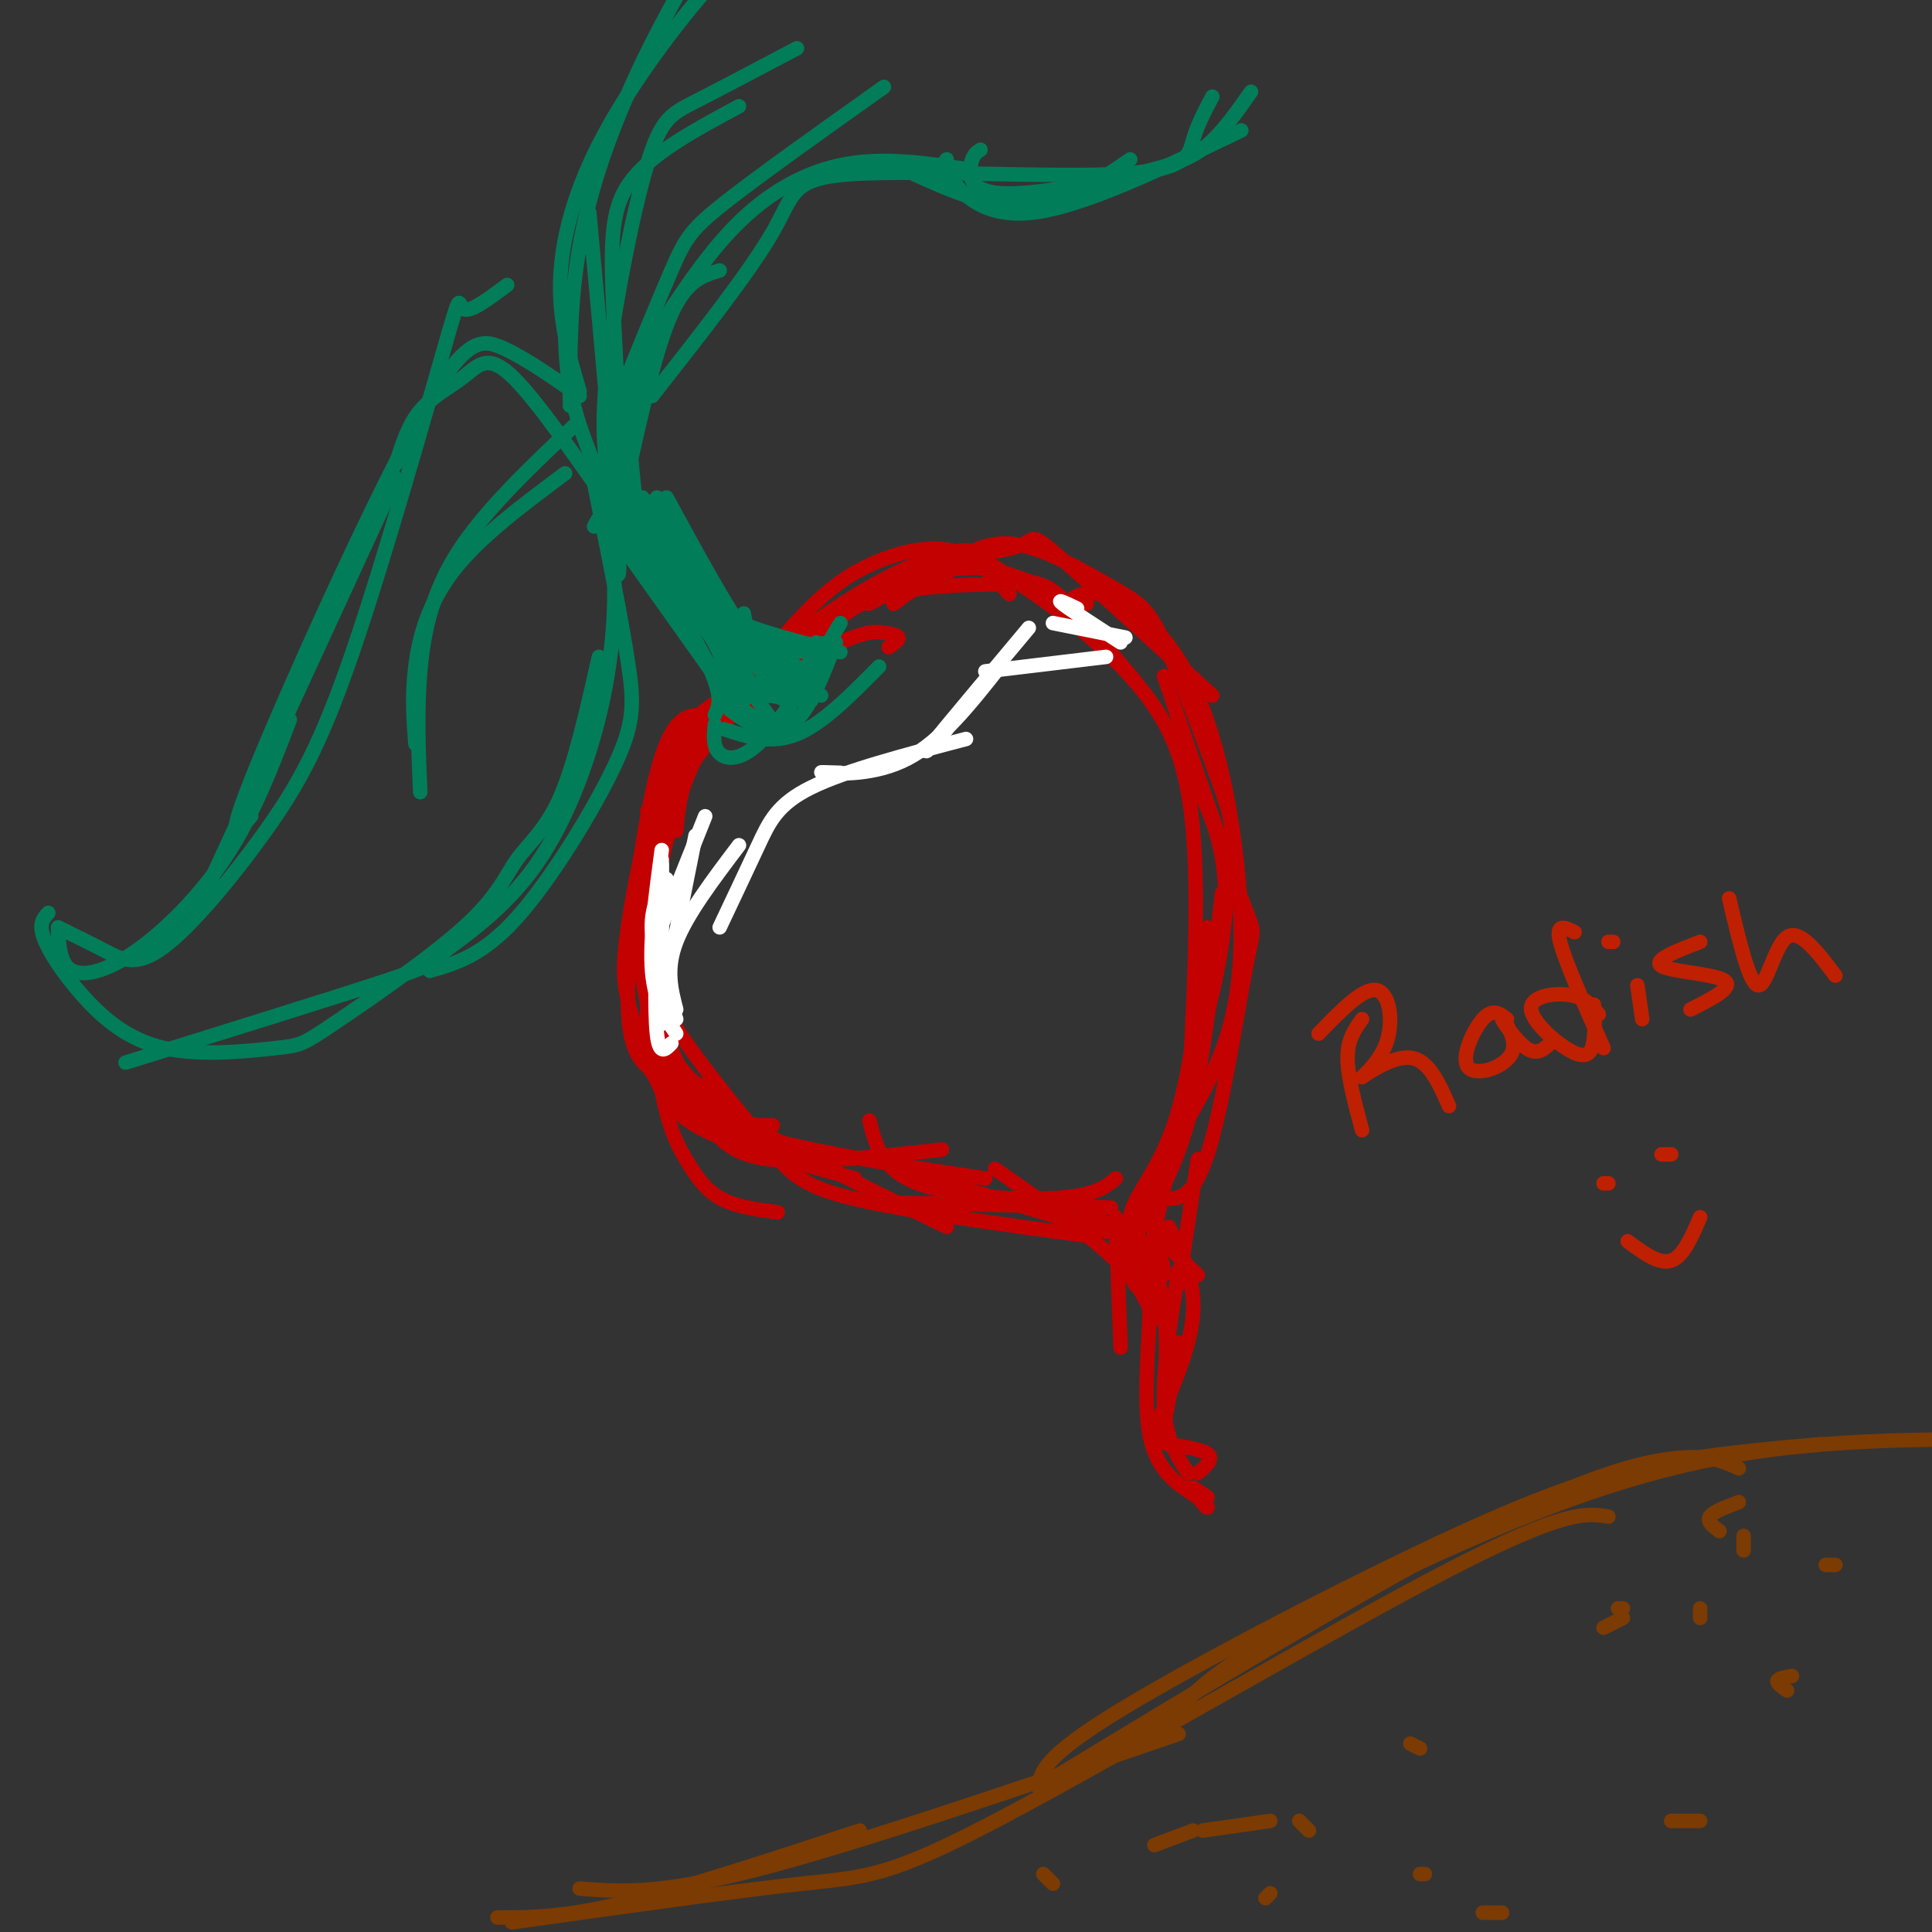 <svg viewBox='0 0 400 400' version='1.1' xmlns='http://www.w3.org/2000/svg' xmlns:xlink='http://www.w3.org/1999/xlink'><rect x="0" y="0" width="400" height="400" fill="#333333" stroke="none"/><g fill='none' stroke='rgb(195,1,1)' stroke-width='3' stroke-linecap='round' stroke-linejoin='round'><path d='M153,143c-2.146,0.947 -4.291,1.894 -7,4c-2.709,2.106 -5.980,5.371 -9,14c-3.020,8.629 -5.789,22.622 -7,31c-1.211,8.378 -0.865,11.140 0,15c0.865,3.860 2.247,8.817 5,12c2.753,3.183 6.876,4.591 11,6'/><path d='M153,147c-2.579,0.387 -5.159,0.774 -8,1c-2.841,0.226 -5.944,0.293 -9,12c-3.056,11.707 -6.067,35.056 -6,47c0.067,11.944 3.210,12.485 5,15c1.790,2.515 2.226,7.004 9,11c6.774,3.996 19.887,7.498 33,11'/><path d='M134,208c-0.044,2.800 -0.089,5.600 1,10c1.089,4.400 3.311,10.400 15,15c11.689,4.600 32.844,7.800 54,11'/><path d='M134,198c0.178,2.178 0.356,4.356 1,9c0.644,4.644 1.756,11.756 12,20c10.244,8.244 29.622,17.622 49,27'/><path d='M160,233c-1.956,0.038 -3.913,0.077 -7,-1c-3.087,-1.077 -7.305,-3.269 -11,-9c-3.695,-5.731 -6.867,-15.000 -8,-23c-1.133,-8.000 -0.228,-14.731 1,-22c1.228,-7.269 2.779,-15.077 7,-21c4.221,-5.923 11.110,-9.962 18,-14'/><path d='M137,158c-2.702,15.881 -5.405,31.762 -4,44c1.405,12.238 6.917,20.833 11,27c4.083,6.167 6.738,9.905 15,11c8.262,1.095 22.131,-0.452 36,-2'/><path d='M196,119c-1.649,-1.042 -3.298,-2.083 0,-3c3.298,-0.917 11.542,-1.708 15,-3c3.458,-1.292 2.131,-3.083 8,2c5.869,5.083 18.935,17.042 32,29'/><path d='M185,125c4.426,-3.225 8.852,-6.450 13,-9c4.148,-2.550 8.017,-4.423 14,-3c5.983,1.423 14.081,6.144 19,9c4.919,2.856 6.659,3.848 10,11c3.341,7.152 8.284,20.464 11,28c2.716,7.536 3.205,9.296 3,14c-0.205,4.704 -1.102,12.352 -2,20'/><path d='M225,125c-1.872,-0.109 -3.744,-0.217 -3,-1c0.744,-0.783 4.106,-2.240 9,0c4.894,2.240 11.322,8.178 16,18c4.678,9.822 7.606,23.529 9,36c1.394,12.471 1.256,23.706 -1,33c-2.256,9.294 -6.628,16.647 -11,24'/><path d='M253,185c-1.750,16.000 -3.500,32.000 -6,43c-2.500,11.000 -5.750,17.000 -9,23'/><path d='M241,241c-2.583,3.083 -5.167,6.167 -4,10c1.167,3.833 6.083,8.417 11,13'/><path d='M242,254c2.750,5.500 5.500,11.000 5,18c-0.500,7.000 -4.250,15.500 -8,24'/><path d='M244,278c-1.131,6.768 -2.262,13.536 -3,17c-0.738,3.464 -1.083,3.625 1,4c2.083,0.375 6.595,0.964 8,2c1.405,1.036 -0.298,2.518 -2,4'/><path d='M246,305c-2.333,-3.500 -4.667,-7.000 -5,-14c-0.333,-7.000 1.333,-17.500 3,-28'/><path d='M238,274c1.000,-2.083 2.000,-4.167 1,-7c-1.000,-2.833 -4.000,-6.417 -7,-10'/><path d='M241,264c-0.083,-1.917 -0.167,-3.833 -3,-6c-2.833,-2.167 -8.417,-4.583 -14,-7'/><path d='M230,250c0.000,0.000 -45.000,-1.000 -45,-1'/><path d='M180,232c1.267,5.067 2.533,10.133 10,13c7.467,2.867 21.133,3.533 29,3c7.867,-0.533 9.933,-2.267 12,-4'/><path d='M186,242c0.000,0.000 43.000,13.000 43,13'/><path d='M231,252c0.000,0.000 1.000,27.000 1,27'/><path d='M235,266c1.489,-0.489 2.978,-0.978 3,5c0.022,5.978 -1.422,18.422 0,26c1.422,7.578 5.711,10.289 10,13'/><path d='M248,310c2.000,2.500 2.000,2.250 2,2'/><path d='M246,308c1.917,1.000 3.833,2.000 4,2c0.167,0.000 -1.417,-1.000 -3,-2'/><path d='M241,292c0.482,-9.726 0.964,-19.452 -1,-26c-1.964,-6.548 -6.375,-9.917 -6,-14c0.375,-4.083 5.536,-8.881 9,-19c3.464,-10.119 5.232,-25.560 7,-41'/><path d='M240,248c3.387,0.464 6.774,0.929 10,-9c3.226,-9.929 6.292,-30.250 8,-39c1.708,-8.750 2.060,-5.929 -1,-14c-3.060,-8.071 -9.530,-27.036 -16,-46'/><path d='M207,118c-1.911,-1.133 -3.822,-2.267 -8,-2c-4.178,0.267 -10.622,1.933 -21,9c-10.378,7.067 -24.689,19.533 -39,32'/><path d='M184,134c1.070,-0.750 2.140,-1.499 2,-2c-0.140,-0.501 -1.491,-0.753 -3,-1c-1.509,-0.247 -3.178,-0.489 -9,2c-5.822,2.489 -15.798,7.709 -22,13c-6.202,5.291 -8.629,10.655 -10,15c-1.371,4.345 -1.685,7.673 -2,11'/><path d='M137,170c1.005,-4.869 2.010,-9.738 5,-15c2.990,-5.262 7.967,-10.915 15,-17c7.033,-6.085 16.124,-12.600 24,-17c7.876,-4.400 14.536,-6.686 18,-7c3.464,-0.314 3.732,1.343 4,3'/><path d='M138,170c-0.756,-0.956 -1.511,-1.911 4,-10c5.511,-8.089 17.289,-23.311 29,-31c11.711,-7.689 23.356,-7.844 35,-8'/><path d='M134,168c10.232,-13.661 20.464,-27.321 28,-36c7.536,-8.679 12.375,-12.375 18,-15c5.625,-2.625 12.036,-4.179 17,-3c4.964,1.179 8.482,5.089 12,9'/><path d='M142,161c0.676,-2.802 1.351,-5.603 3,-9c1.649,-3.397 4.271,-7.388 13,-14c8.729,-6.612 23.567,-15.844 34,-19c10.433,-3.156 16.463,-0.234 20,1c3.537,1.234 4.582,0.781 8,4c3.418,3.219 9.209,10.109 15,17'/><path d='M180,125c4.230,-2.456 8.459,-4.912 12,-7c3.541,-2.088 6.392,-3.807 14,0c7.608,3.807 19.971,13.140 28,22c8.029,8.860 11.722,17.246 13,32c1.278,14.754 0.139,35.877 -1,57'/><path d='M247,161c4.167,8.500 8.333,17.000 6,34c-2.333,17.000 -11.167,42.500 -20,68'/><path d='M246,225c-3.500,14.333 -7.000,28.667 -8,36c-1.000,7.333 0.500,7.667 2,8'/><path d='M248,240c0.000,0.000 -4.000,26.000 -4,26'/><path d='M164,134c-6.332,4.691 -12.664,9.382 -18,19c-5.336,9.618 -9.676,24.163 -11,38c-1.324,13.837 0.367,26.967 2,35c1.633,8.033 3.209,10.971 5,14c1.791,3.029 3.797,6.151 7,8c3.203,1.849 7.601,2.424 12,3'/><path d='M138,184c-0.817,0.976 -1.633,1.952 -3,5c-1.367,3.048 -3.284,8.167 1,17c4.284,8.833 14.769,21.378 21,29c6.231,7.622 8.209,10.321 19,13c10.791,2.679 30.396,5.340 50,8'/><path d='M206,242c9.250,6.417 18.500,12.833 24,18c5.500,5.167 7.250,9.083 9,13'/></g>
<g fill='none' stroke='rgb(255,255,255)' stroke-width='3' stroke-linecap='round' stroke-linejoin='round'><path d='M136,194c0.000,0.000 10.000,-25.000 10,-25'/><path d='M139,198c0.000,0.000 5.000,-25.000 5,-25'/><path d='M138,182c-1.667,3.083 -3.333,6.167 -3,11c0.333,4.833 2.667,11.417 5,18'/><path d='M137,212c0.000,0.000 0.000,-33.000 0,-33'/><path d='M137,176c-1.250,9.333 -2.500,18.667 -2,25c0.500,6.333 2.750,9.667 5,13'/><path d='M137,208c0.000,0.000 0.000,-30.000 0,-30'/><path d='M136,188c-0.250,10.667 -0.500,21.333 0,26c0.500,4.667 1.750,3.333 3,2'/><path d='M140,209c-1.083,-4.167 -2.167,-8.333 0,-14c2.167,-5.667 7.583,-12.833 13,-20'/><path d='M149,192c2.867,-6.067 5.733,-12.133 8,-17c2.267,-4.867 3.933,-8.533 11,-12c7.067,-3.467 19.533,-6.733 32,-10'/><path d='M174,160c-2.733,-0.089 -5.467,-0.178 -3,0c2.467,0.178 10.133,0.622 17,-3c6.867,-3.622 12.933,-11.311 19,-19'/><path d='M196,151c-2.917,3.250 -5.833,6.500 -3,3c2.833,-3.500 11.417,-13.750 20,-24'/><path d='M204,139c0.000,0.000 25.000,-3.000 25,-3'/><path d='M218,129c0.000,0.000 15.000,3.000 15,3'/><path d='M223,126c-2.250,-1.083 -4.500,-2.167 -3,-1c1.500,1.167 6.750,4.583 12,8'/></g>
<g fill='none' stroke='rgb(2,125,89)' stroke-width='3' stroke-linecap='round' stroke-linejoin='round'><path d='M156,142c0.000,0.000 -27.000,-35.000 -27,-35'/><path d='M129,107c0.000,0.000 30.000,41.000 30,41'/><path d='M128,110c0.000,0.000 26.000,38.000 26,38'/><path d='M148,148c0.689,-1.511 1.378,-3.022 0,-7c-1.378,-3.978 -4.822,-10.422 -9,-16c-4.178,-5.578 -9.089,-10.289 -14,-15'/><path d='M126,109c0.000,0.000 27.000,38.000 27,38'/><path d='M154,145c0.000,0.000 -18.000,-35.000 -18,-35'/><path d='M135,107c-0.800,1.156 -1.600,2.311 1,7c2.600,4.689 8.600,12.911 14,17c5.400,4.089 10.200,4.044 15,4'/><path d='M161,132c-1.083,2.417 -2.167,4.833 -6,0c-3.833,-4.833 -10.417,-16.917 -17,-29'/><path d='M138,108c-0.133,2.333 -0.267,4.667 1,8c1.267,3.333 3.933,7.667 10,11c6.067,3.333 15.533,5.667 25,8'/><path d='M146,122c5.250,5.083 10.500,10.167 15,12c4.500,1.833 8.250,0.417 12,-1'/><path d='M154,127c0.417,2.500 0.833,5.000 4,6c3.167,1.000 9.083,0.500 15,0'/><path d='M171,135c-3.167,3.250 -6.333,6.500 -9,8c-2.667,1.500 -4.833,1.250 -7,1'/><path d='M150,146c1.711,1.444 3.422,2.889 6,4c2.578,1.111 6.022,1.889 9,-1c2.978,-2.889 5.489,-9.444 8,-16'/><path d='M152,145c1.578,1.600 3.156,3.200 5,4c1.844,0.800 3.956,0.800 6,-2c2.044,-2.800 4.022,-8.400 6,-14'/><path d='M148,132c1.333,3.917 2.667,7.833 6,10c3.333,2.167 8.667,2.583 14,3'/><path d='M157,138c1.333,2.250 2.667,4.500 4,5c1.333,0.500 2.667,-0.750 4,-2'/><path d='M155,134c2.083,4.167 4.167,8.333 6,10c1.833,1.667 3.417,0.833 5,0'/><path d='M152,135c0.000,0.000 18.000,9.000 18,9'/><path d='M152,131c0.000,0.000 15.000,9.000 15,9'/><path d='M155,133c0.000,0.000 14.000,7.000 14,7'/><path d='M161,141c-4.917,-3.250 -9.833,-6.500 -15,-13c-5.167,-6.500 -10.583,-16.250 -16,-26'/><path d='M133,103c0.000,0.000 24.000,31.000 24,31'/><path d='M149,125c2.083,3.333 4.167,6.667 2,3c-2.167,-3.667 -8.583,-14.333 -15,-25'/><path d='M149,124c3.511,4.178 7.022,8.356 7,10c-0.022,1.644 -3.578,0.756 -7,-4c-3.422,-4.756 -6.711,-13.378 -10,-22'/><path d='M118,84c-0.006,-10.821 -0.012,-21.643 2,-33c2.012,-11.357 6.042,-23.250 12,-36c5.958,-12.750 13.845,-26.357 20,-34c6.155,-7.643 10.577,-9.321 15,-11'/><path d='M120,81c-2.137,-7.179 -4.274,-14.357 -4,-23c0.274,-8.643 2.958,-18.750 9,-30c6.042,-11.250 15.440,-23.643 22,-31c6.560,-7.357 10.280,-9.679 14,-12'/><path d='M127,85c4.578,-11.222 9.156,-22.444 12,-29c2.844,-6.556 3.956,-8.444 11,-14c7.044,-5.556 20.022,-14.778 33,-24'/><path d='M132,75c6.444,-10.356 12.889,-20.711 20,-28c7.111,-7.289 14.889,-11.511 23,-13c8.111,-1.489 16.556,-0.244 25,1'/><path d='M187,35c6.511,3.022 13.022,6.044 19,7c5.978,0.956 11.422,-0.156 16,-2c4.578,-1.844 8.289,-4.422 12,-7'/><path d='M196,33c-0.511,0.533 -1.022,1.067 1,4c2.022,2.933 6.578,8.267 17,7c10.422,-1.267 26.711,-9.133 43,-17'/><path d='M203,31c-0.781,0.498 -1.563,0.995 -2,3c-0.437,2.005 -0.530,5.517 6,6c6.530,0.483 19.681,-2.062 28,-4c8.319,-1.938 11.805,-3.268 15,-6c3.195,-2.732 6.097,-6.866 9,-11'/><path d='M251,20c-1.563,2.970 -3.126,5.939 -4,9c-0.874,3.061 -1.059,6.212 -15,7c-13.941,0.788 -41.638,-0.788 -55,0c-13.362,0.788 -12.389,3.939 -17,12c-4.611,8.061 -14.805,21.030 -25,34'/><path d='M149,56c-3.417,1.000 -6.833,2.000 -10,9c-3.167,7.000 -6.083,20.000 -9,33'/><path d='M136,69c-2.583,5.583 -5.167,11.167 -6,17c-0.833,5.833 0.083,11.917 1,18'/><path d='M133,81c-1.500,-1.500 -3.000,-3.000 -3,3c0.000,6.000 1.500,19.500 3,33'/><path d='M133,118c-5.167,-10.917 -10.333,-21.833 -13,-30c-2.667,-8.167 -2.833,-13.583 -3,-19'/><path d='M126,111c1.333,6.583 2.667,13.167 2,2c-0.667,-11.167 -3.333,-40.083 -6,-69'/><path d='M131,108c-0.095,5.869 -0.190,11.738 -1,3c-0.810,-8.738 -2.333,-32.083 -3,-47c-0.667,-14.917 -0.476,-21.405 4,-27c4.476,-5.595 13.238,-10.298 22,-15'/><path d='M133,105c-0.868,0.902 -1.735,1.804 -3,1c-1.265,-0.804 -2.927,-3.315 -4,-8c-1.073,-4.685 -1.556,-11.544 0,-24c1.556,-12.456 5.150,-30.507 8,-40c2.850,-9.493 4.957,-10.426 10,-13c5.043,-2.574 13.021,-6.787 21,-11'/><path d='M120,82c-5.702,-3.982 -11.405,-7.964 -16,-10c-4.595,-2.036 -8.083,-2.125 -18,16c-9.917,18.125 -26.262,54.464 -33,71c-6.738,16.536 -3.869,13.268 -1,10'/><path d='M82,99c0.000,0.000 -41.000,89.000 -41,89'/><path d='M60,149c-3.714,9.738 -7.429,19.476 -13,28c-5.571,8.524 -13.000,15.833 -19,20c-6.000,4.167 -10.571,5.190 -13,4c-2.429,-1.190 -2.714,-4.595 -3,-8'/><path d='M12,192c3.398,1.666 6.797,3.332 10,5c3.203,1.668 6.211,3.338 12,-1c5.789,-4.338 14.361,-14.685 21,-24c6.639,-9.315 11.347,-17.600 18,-37c6.653,-19.400 15.253,-49.915 19,-63c3.747,-13.085 2.642,-8.738 4,-8c1.358,0.738 5.179,-2.131 9,-5'/><path d='M82,96c1.256,-4.024 2.512,-8.048 5,-11c2.488,-2.952 6.208,-4.833 9,-7c2.792,-2.167 4.655,-4.619 9,-1c4.345,3.619 11.173,13.310 18,23'/><path d='M123,100c2.810,14.006 5.619,28.012 7,37c1.381,8.988 1.333,12.958 -3,22c-4.333,9.042 -12.952,23.155 -20,31c-7.048,7.845 -12.524,9.423 -18,11'/><path d='M123,109c0.631,-1.262 1.263,-2.524 2,-2c0.737,0.524 1.581,2.832 2,9c0.419,6.168 0.413,16.194 -2,28c-2.413,11.806 -7.235,25.391 -14,35c-6.765,9.609 -15.475,15.241 -19,18c-3.525,2.759 -1.864,2.645 -12,6c-10.136,3.355 -32.068,10.177 -54,17'/><path d='M10,189c-0.988,1.087 -1.976,2.174 -1,5c0.976,2.826 3.916,7.391 8,12c4.084,4.609 9.312,9.261 17,11c7.688,1.739 17.835,0.566 23,0c5.165,-0.566 5.348,-0.525 12,-5c6.652,-4.475 19.773,-13.468 27,-20c7.227,-6.532 8.561,-10.605 11,-14c2.439,-3.395 5.983,-6.113 9,-13c3.017,-6.887 5.509,-17.944 8,-29'/><path d='M119,88c-9.244,8.756 -18.489,17.511 -24,26c-5.511,8.489 -7.289,16.711 -8,25c-0.711,8.289 -0.356,16.644 0,25'/><path d='M86,154c-0.378,-4.978 -0.756,-9.956 0,-16c0.756,-6.044 2.644,-13.156 8,-20c5.356,-6.844 14.178,-13.422 23,-20'/><path d='M150,151c4.833,1.583 9.667,3.167 15,1c5.333,-2.167 11.167,-8.083 17,-14'/><path d='M148,150c-0.222,2.333 -0.444,4.667 1,6c1.444,1.333 4.556,1.667 9,-3c4.444,-4.667 10.222,-14.333 16,-24'/></g>
<g fill='none' stroke='rgb(124,59,2)' stroke-width='3' stroke-linecap='round' stroke-linejoin='round'><path d='M377,299c-11.036,0.970 -22.071,1.940 -33,4c-10.929,2.060 -21.750,5.208 -43,15c-21.250,9.792 -52.929,26.226 -69,36c-16.071,9.774 -16.536,12.887 -17,16'/><path d='M360,304c-3.222,-1.467 -6.444,-2.933 -14,-2c-7.556,0.933 -19.444,4.267 -42,16c-22.556,11.733 -55.778,31.867 -89,52'/><path d='M244,359c-33.167,11.333 -66.333,22.667 -87,28c-20.667,5.333 -28.833,4.667 -37,4'/><path d='M178,379c-18.250,6.000 -36.500,12.000 -49,15c-12.500,3.000 -19.250,3.000 -26,3'/><path d='M106,398c23.149,-3.250 46.298,-6.500 60,-8c13.702,-1.500 17.958,-1.250 42,-14c24.042,-12.750 67.869,-38.500 92,-51c24.131,-12.500 28.565,-11.750 33,-11'/><path d='M240,359c3.815,-5.208 7.631,-10.417 22,-19c14.369,-8.583 39.292,-20.542 59,-28c19.708,-7.458 34.202,-10.417 47,-12c12.798,-1.583 23.899,-1.792 35,-2'/><path d='M336,335c0.000,0.000 -4.000,2.000 -4,2'/><path d='M336,333c0.000,0.000 -1.000,0.000 -1,0'/><path d='M352,335c0.000,0.000 0.000,-2.000 0,-2'/><path d='M361,321c0.000,0.000 0.000,-3.000 0,-3'/><path d='M356,317c-1.333,-1.000 -2.667,-2.000 -2,-3c0.667,-1.000 3.333,-2.000 6,-3'/><path d='M378,324c0.000,0.000 2.000,0.000 2,0'/><path d='M371,347c-1.417,0.250 -2.833,0.500 -3,1c-0.167,0.500 0.917,1.250 2,2'/><path d='M352,377c0.000,0.000 -6.000,0.000 -6,0'/><path d='M263,377c0.000,0.000 -14.000,2.000 -14,2'/><path d='M239,382c0.000,0.000 8.000,-3.000 8,-3'/><path d='M294,388c0.000,0.000 1.000,0.000 1,0'/><path d='M311,396c0.000,0.000 -4.000,0.000 -4,0'/><path d='M271,379c0.000,0.000 -2.000,-2.000 -2,-2'/><path d='M294,362c0.000,0.000 -2.000,-1.000 -2,-1'/><path d='M262,393c0.000,0.000 1.000,-1.000 1,-1'/><path d='M218,390c0.000,0.000 -2.000,-2.000 -2,-2'/></g>
<g fill='none' stroke='rgb(191,32,1)' stroke-width='3' stroke-linecap='round' stroke-linejoin='round'><path d='M282,211c-1.500,2.083 -3.000,4.167 -3,8c0.000,3.833 1.500,9.417 3,15'/><path d='M273,214c4.627,-4.789 9.254,-9.579 12,-9c2.746,0.579 3.612,6.526 2,11c-1.612,4.474 -5.703,7.474 -5,7c0.703,-0.474 6.201,-4.421 10,-4c3.799,0.421 5.900,5.211 8,10'/><path d='M312,211c-1.476,-1.153 -2.951,-2.307 -5,0c-2.049,2.307 -4.671,8.074 -3,10c1.671,1.926 7.633,0.011 9,-3c1.367,-3.011 -1.863,-7.118 -2,-7c-0.137,0.118 2.818,4.462 5,6c2.182,1.538 3.591,0.269 5,-1'/><path d='M331,210c-1.389,-1.745 -2.778,-3.490 -6,-4c-3.222,-0.510 -8.276,0.214 -8,3c0.276,2.786 5.882,7.635 9,9c3.118,1.365 3.748,-0.753 4,-3c0.252,-2.247 0.126,-4.624 0,-7'/><path d='M326,193c-2.000,-1.000 -4.000,-2.000 -3,2c1.000,4.000 5.000,13.000 9,22'/><path d='M339,204c0.000,0.000 1.000,7.000 1,7'/><path d='M333,195c0.000,0.000 1.000,0.000 1,0'/><path d='M352,195c-4.978,1.911 -9.956,3.822 -8,5c1.956,1.178 10.844,1.622 13,3c2.156,1.378 -2.422,3.689 -7,6'/><path d='M358,186c2.089,8.889 4.178,17.778 6,18c1.822,0.222 3.378,-8.222 6,-10c2.622,-1.778 6.311,3.111 10,8'/><path d='M333,245c0.000,0.000 -1.000,0.000 -1,0'/><path d='M346,239c0.000,0.000 -2.000,0.000 -2,0'/><path d='M337,257c3.250,2.417 6.500,4.833 9,4c2.500,-0.833 4.250,-4.917 6,-9'/></g>
</svg>